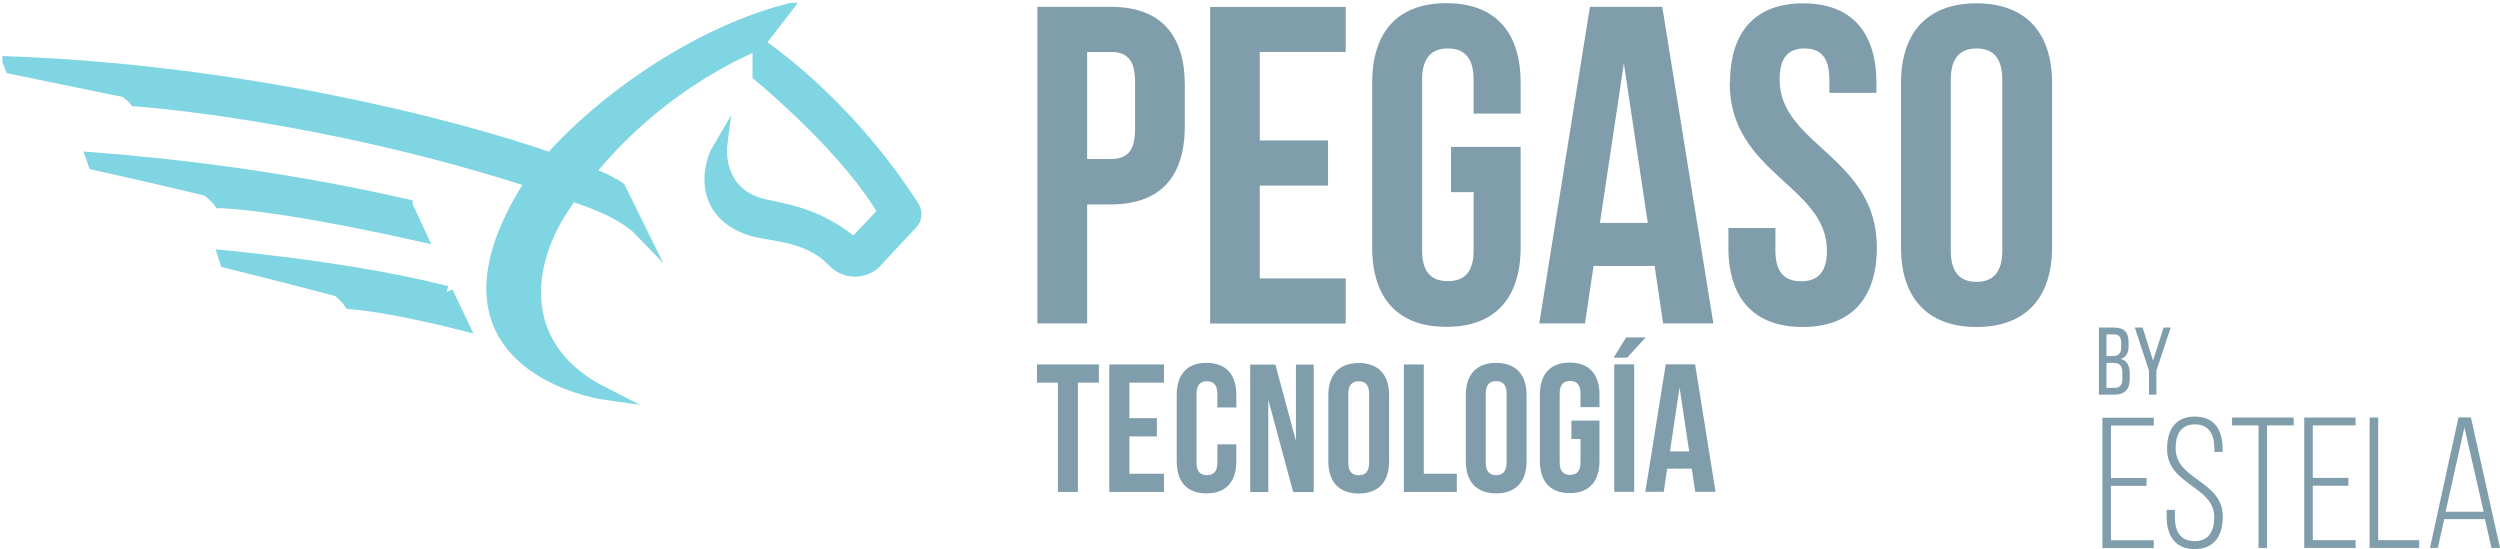 <?xml version="1.0" encoding="UTF-8"?>
<svg id="Capa_2" data-name="Capa 2" xmlns="http://www.w3.org/2000/svg" xmlns:xlink="http://www.w3.org/1999/xlink" viewBox="0 0 172.79 37.95">
  <defs>
    <style>
      .cls-1 {
        clip-path: url(#clippath);
      }

      .cls-2, .cls-3 {
        fill: none;
      }

      .cls-2, .cls-4, .cls-5 {
        stroke-width: 0px;
      }

      .cls-3 {
        stroke: #00abc4;
        stroke-miterlimit: 10;
        stroke-width: .86px;
      }

      .cls-6 {
        opacity: .5;
      }

      .cls-4 {
        fill: #00abc4;
      }

      .cls-5 {
        fill: #003c58;
      }
    </style>
    <clipPath id="clippath">
      <rect class="cls-2" x=".17" y=".2" width="172.62" height="37.76"/>
    </clipPath>
  </defs>
  <g id="Capa_2-2" data-name="Capa 2">
    <g class="cls-6">
      <g class="cls-1">
        <path class="cls-4" d="m30.87,20.19h0c-4.08-1.02-9.01-1.82-15.36-2.47l.12.37s3.8.93,7.74,1.98c0,0,.6.49.83.86,0,0,2.73.19,7.74,1.48,0,0-.96-2.01-1.06-2.23"/>
        <path class="cls-3" d="m30.87,20.19h0c-4.08-1.02-9.01-1.82-15.36-2.47l.12.37s3.8.93,7.74,1.98c0,0,.6.49.83.86,0,0,2.73.19,7.74,1.48,0,0-.96-2.01-1.06-2.23"/>
        <path class="cls-4" d="m28.09,14.19c-9.02-2.05-16.77-2.86-21.7-3.24l.13.37s3.83.84,7.81,1.8c0,0,.62.48.86.84,0,0,3.6.01,13.86,2.31l-.96-2.07Z"/>
        <path class="cls-3" d="m28.09,14.19c-9.02-2.05-16.77-2.86-21.7-3.24l.13.37s3.83.84,7.81,1.8c0,0,.62.48.86.84,0,0,3.6.01,13.86,2.31l-.96-2.07Z"/>
        <path class="cls-5" d="m170.33,29.54l1.33,5.83h-2.63l1.3-5.83Zm1.42,6.34l.45,1.99h.59l-2.01-9.02h-.86l-1.97,9.02h.54l.45-1.99h2.8Zm-4.55,1.99v-.54h-2.83v-8.47h-.59v9.01h3.42Zm-7.35-4.84v-3.63h2.96v-.54h-3.55v9.01h3.55v-.54h-2.96v-3.76h2.46v-.54h-2.46Zm-3.16,4.84v-8.47h1.84v-.54h-4.26v.54h1.83v8.47h.59Zm-4.99-9.08c-1.33.01-1.92.89-1.92,2.24,0,2.51,3.26,2.55,3.26,4.71,0,.97-.37,1.66-1.36,1.66s-1.36-.69-1.36-1.66v-.5h-.57v.46c0,1.3.57,2.25,1.94,2.25s1.94-.95,1.94-2.25c0-2.48-3.26-2.52-3.26-4.71,0-.95.36-1.66,1.34-1.66s1.34.72,1.34,1.67v.23h.57v-.19c0-1.3-.55-2.25-1.92-2.25m-5.8,4.25v-3.63h2.96v-.54h-3.55v9.01h3.55v-.54h-2.96v-3.76h2.46v-.54h-2.46Z"/>
        <path class="cls-5" d="m148.53,27.28h.51v-1.66l.99-2.98h-.49l-.73,2.28-.72-2.28h-.54l.98,2.98v1.66Zm-2.94-.47v-1.73h.45c.44,0,.65.17.65.69v.41c0,.43-.17.63-.55.63h-.55Zm0-2.2v-1.5h.51c.37,0,.51.2.51.61v.27c0,.48-.21.62-.62.62h-.4Zm-.52-1.97v4.64h1.07c.72,0,1.06-.39,1.06-1.09v-.39c0-.51-.17-.87-.62-.99.4-.13.54-.43.54-.92v-.22c0-.68-.28-1.03-1.01-1.03h-1.04Z"/>
        <path class="cls-4" d="m52.42,3.03l1.75-2.27c-6.49,1.79-12.71,6.39-16.11,10.22C30.79,8.46,16.4,4.9.64,4.32l.14.36s3.89.81,7.9,1.62c0,0,.48.36.67.62,0,0,12.63.85,27.44,5.63-.22.31-.42.61-.59.9-7.08,11.94,5.52,13.74,5.52,13.74-6.07-3.08-5.48-8.7-2.93-12.67.23-.36.47-.71.71-1.06.26.1.52.19.79.28,1.7.61,3.11,1.3,3.95,2.17l-1.43-2.9c-.36-.27-1.09-.64-2.15-1.07,5.27-6.53,11.77-8.91,11.77-8.91"/>
        <path class="cls-3" d="m52.42,3.03l1.75-2.27c-6.49,1.79-12.71,6.39-16.11,10.22C30.79,8.46,16.4,4.9.64,4.32l.14.36s3.89.81,7.9,1.62c0,0,.48.36.67.62,0,0,12.63.85,27.44,5.63-.22.31-.42.61-.59.9-7.08,11.94,5.52,13.74,5.52,13.74-6.07-3.08-5.48-8.7-2.93-12.67.23-.36.47-.71.71-1.06.26.1.52.19.79.28,1.7.61,3.11,1.3,3.95,2.17l-1.43-2.9c-.36-.27-1.09-.64-2.15-1.07,5.27-6.53,11.77-8.91,11.77-8.91"/>
        <path class="cls-4" d="m63.13,14.32c-4.73-7.37-10.5-11.16-10.69-11.29v2.16c.91.76,6.26,5.3,8.67,9.47l-2.09,2.19c-2.06-1.66-3.72-2.17-5.99-2.61-3.66-.7-3.2-4.21-3.2-4.21l-.32.55c-.04.07-.82,1.78-.06,3.34.52,1.08,1.59,1.76,2.9,2.06,1.29.29,3.64.36,5.23,2.04.02.02.03.03.05.05.36.38.88.62,1.46.62.53,0,1.01-.2,1.36-.52,1.07-1.15,2.6-2.8,2.63-2.82.29-.35.16-.86.04-1.04"/>
        <path class="cls-3" d="m63.13,14.32c-4.73-7.37-10.5-11.16-10.69-11.29v2.16c.91.76,6.26,5.3,8.67,9.47l-2.09,2.19c-2.06-1.66-3.72-2.17-5.99-2.61-3.66-.7-3.2-4.21-3.2-4.21l-.32.55c-.04.07-.82,1.78-.06,3.34.52,1.08,1.59,1.76,2.9,2.06,1.29.29,3.64.36,5.23,2.04.02.02.03.03.05.05.36.38.88.62,1.46.62.53,0,1.01-.2,1.36-.52,1.07-1.15,2.6-2.8,2.63-2.82.29-.35.16-.86.04-1.04"/>
        <path class="cls-5" d="m131.39,17.1c0,3.5,1.84,5.5,5.22,5.5s5.22-2,5.22-5.5V5.73c0-3.5-1.84-5.5-5.22-5.5s-5.22,2-5.22,5.5v11.37Zm3.44-11.59c0-1.56.69-2.16,1.78-2.16s1.78.59,1.78,2.16v11.81c0,1.56-.69,2.16-1.78,2.16s-1.78-.59-1.78-2.16V5.51Zm-15.28.22c0,6.25,6.72,7.09,6.72,11.59,0,1.56-.69,2.12-1.78,2.12s-1.78-.56-1.78-2.12v-1.56h-3.25v1.34c0,3.5,1.75,5.5,5.13,5.5s5.13-2,5.13-5.5c0-6.25-6.72-7.09-6.72-11.59,0-1.56.62-2.16,1.72-2.16s1.72.59,1.72,2.16v.91h3.25v-.69c0-3.5-1.72-5.5-5.06-5.5s-5.06,2-5.06,5.5m-7.34-1.38l1.66,11.06h-3.31l1.66-11.06Zm2.69-3.88h-5.03l-3.5,21.88h3.16l.59-3.97h4.22l.59,3.97h3.47L114.89.48Zm-14.63,12.81h1.56v4.03c0,1.56-.69,2.12-1.78,2.12s-1.78-.56-1.78-2.12V5.51c0-1.56.69-2.16,1.78-2.16s1.78.59,1.78,2.16v2.34h3.25v-2.13c0-3.5-1.75-5.5-5.13-5.5s-5.13,2-5.13,5.5v11.37c0,3.5,1.75,5.5,5.13,5.5s5.13-2,5.13-5.5v-6.94h-4.81v3.12Zm-13.22-9.69h5.94V.48h-9.37v21.88h9.37v-3.12h-5.94v-6.41h4.72v-3.12h-4.72V3.6Zm-10.31,0c1.09,0,1.69.5,1.69,2.06v3.28c0,1.56-.59,2.06-1.69,2.06h-1.62V3.6h1.62Zm0-3.12h-5.06v21.88h3.44v-8.22h1.62c3.44,0,5.13-1.91,5.13-5.41v-2.84c0-3.5-1.69-5.41-5.13-5.41"/>
        <path class="cls-5" d="m116.08,26.74l.67,4.46h-1.33l.67-4.46Zm1.08-1.56h-2.03l-1.41,8.81h1.27l.24-1.6h1.7l.24,1.6h1.4l-1.41-8.81Zm-4.77-1.86l-.86,1.4h.93l1.28-1.4h-1.36Zm-.82,10.67h1.38v-8.81h-1.38v8.81Zm-2.96-3.65h.63v1.62c0,.63-.28.86-.72.86s-.72-.23-.72-.86v-4.76c0-.63.28-.87.72-.87s.72.24.72.87v.94h1.31v-.86c0-1.41-.71-2.22-2.06-2.22s-2.06.81-2.06,2.22v4.58c0,1.41.71,2.22,2.06,2.22s2.06-.81,2.06-2.22v-2.79h-1.94v1.26Zm-7.3,1.54c0,1.41.74,2.22,2.1,2.22s2.1-.81,2.1-2.22v-4.58c0-1.41-.74-2.22-2.1-2.22s-2.1.81-2.1,2.22v4.58Zm1.38-4.67c0-.63.28-.87.72-.87s.72.24.72.87v4.76c0,.63-.28.87-.72.87s-.72-.24-.72-.87v-4.76Zm-5.66,6.79h3.66v-1.26h-2.28v-7.55h-1.38v8.81Zm-5.22-2.11c0,1.41.74,2.22,2.1,2.22s2.1-.81,2.1-2.22v-4.58c0-1.41-.74-2.22-2.1-2.22s-2.1.81-2.1,2.22v4.58Zm1.38-4.67c0-.63.28-.87.72-.87s.72.24.72.87v4.76c0,.63-.28.87-.72.87s-.72-.24-.72-.87v-4.76Zm-3.81,6.79h1.42v-8.81h-1.23v5.27l-1.42-5.27h-1.74v8.81h1.25v-6.38l1.72,6.38Zm-5.24-3.29v1.26c0,.63-.28.86-.72.86s-.72-.23-.72-.86v-4.76c0-.63.28-.87.72-.87s.72.24.72.87v.94h1.31v-.86c0-1.41-.7-2.22-2.06-2.22s-2.06.81-2.06,2.22v4.58c0,1.41.71,2.22,2.06,2.22s2.06-.81,2.06-2.22v-1.17h-1.31Zm-6.08-4.27h2.39v-1.26h-3.78v8.81h3.78v-1.26h-2.39v-2.58h1.9v-1.26h-1.9v-2.46Zm-6.39,0h1.45v7.55h1.38v-7.55h1.45v-1.26h-4.28v1.26Z"/>
      </g>
    </g>
  </g>
</svg>